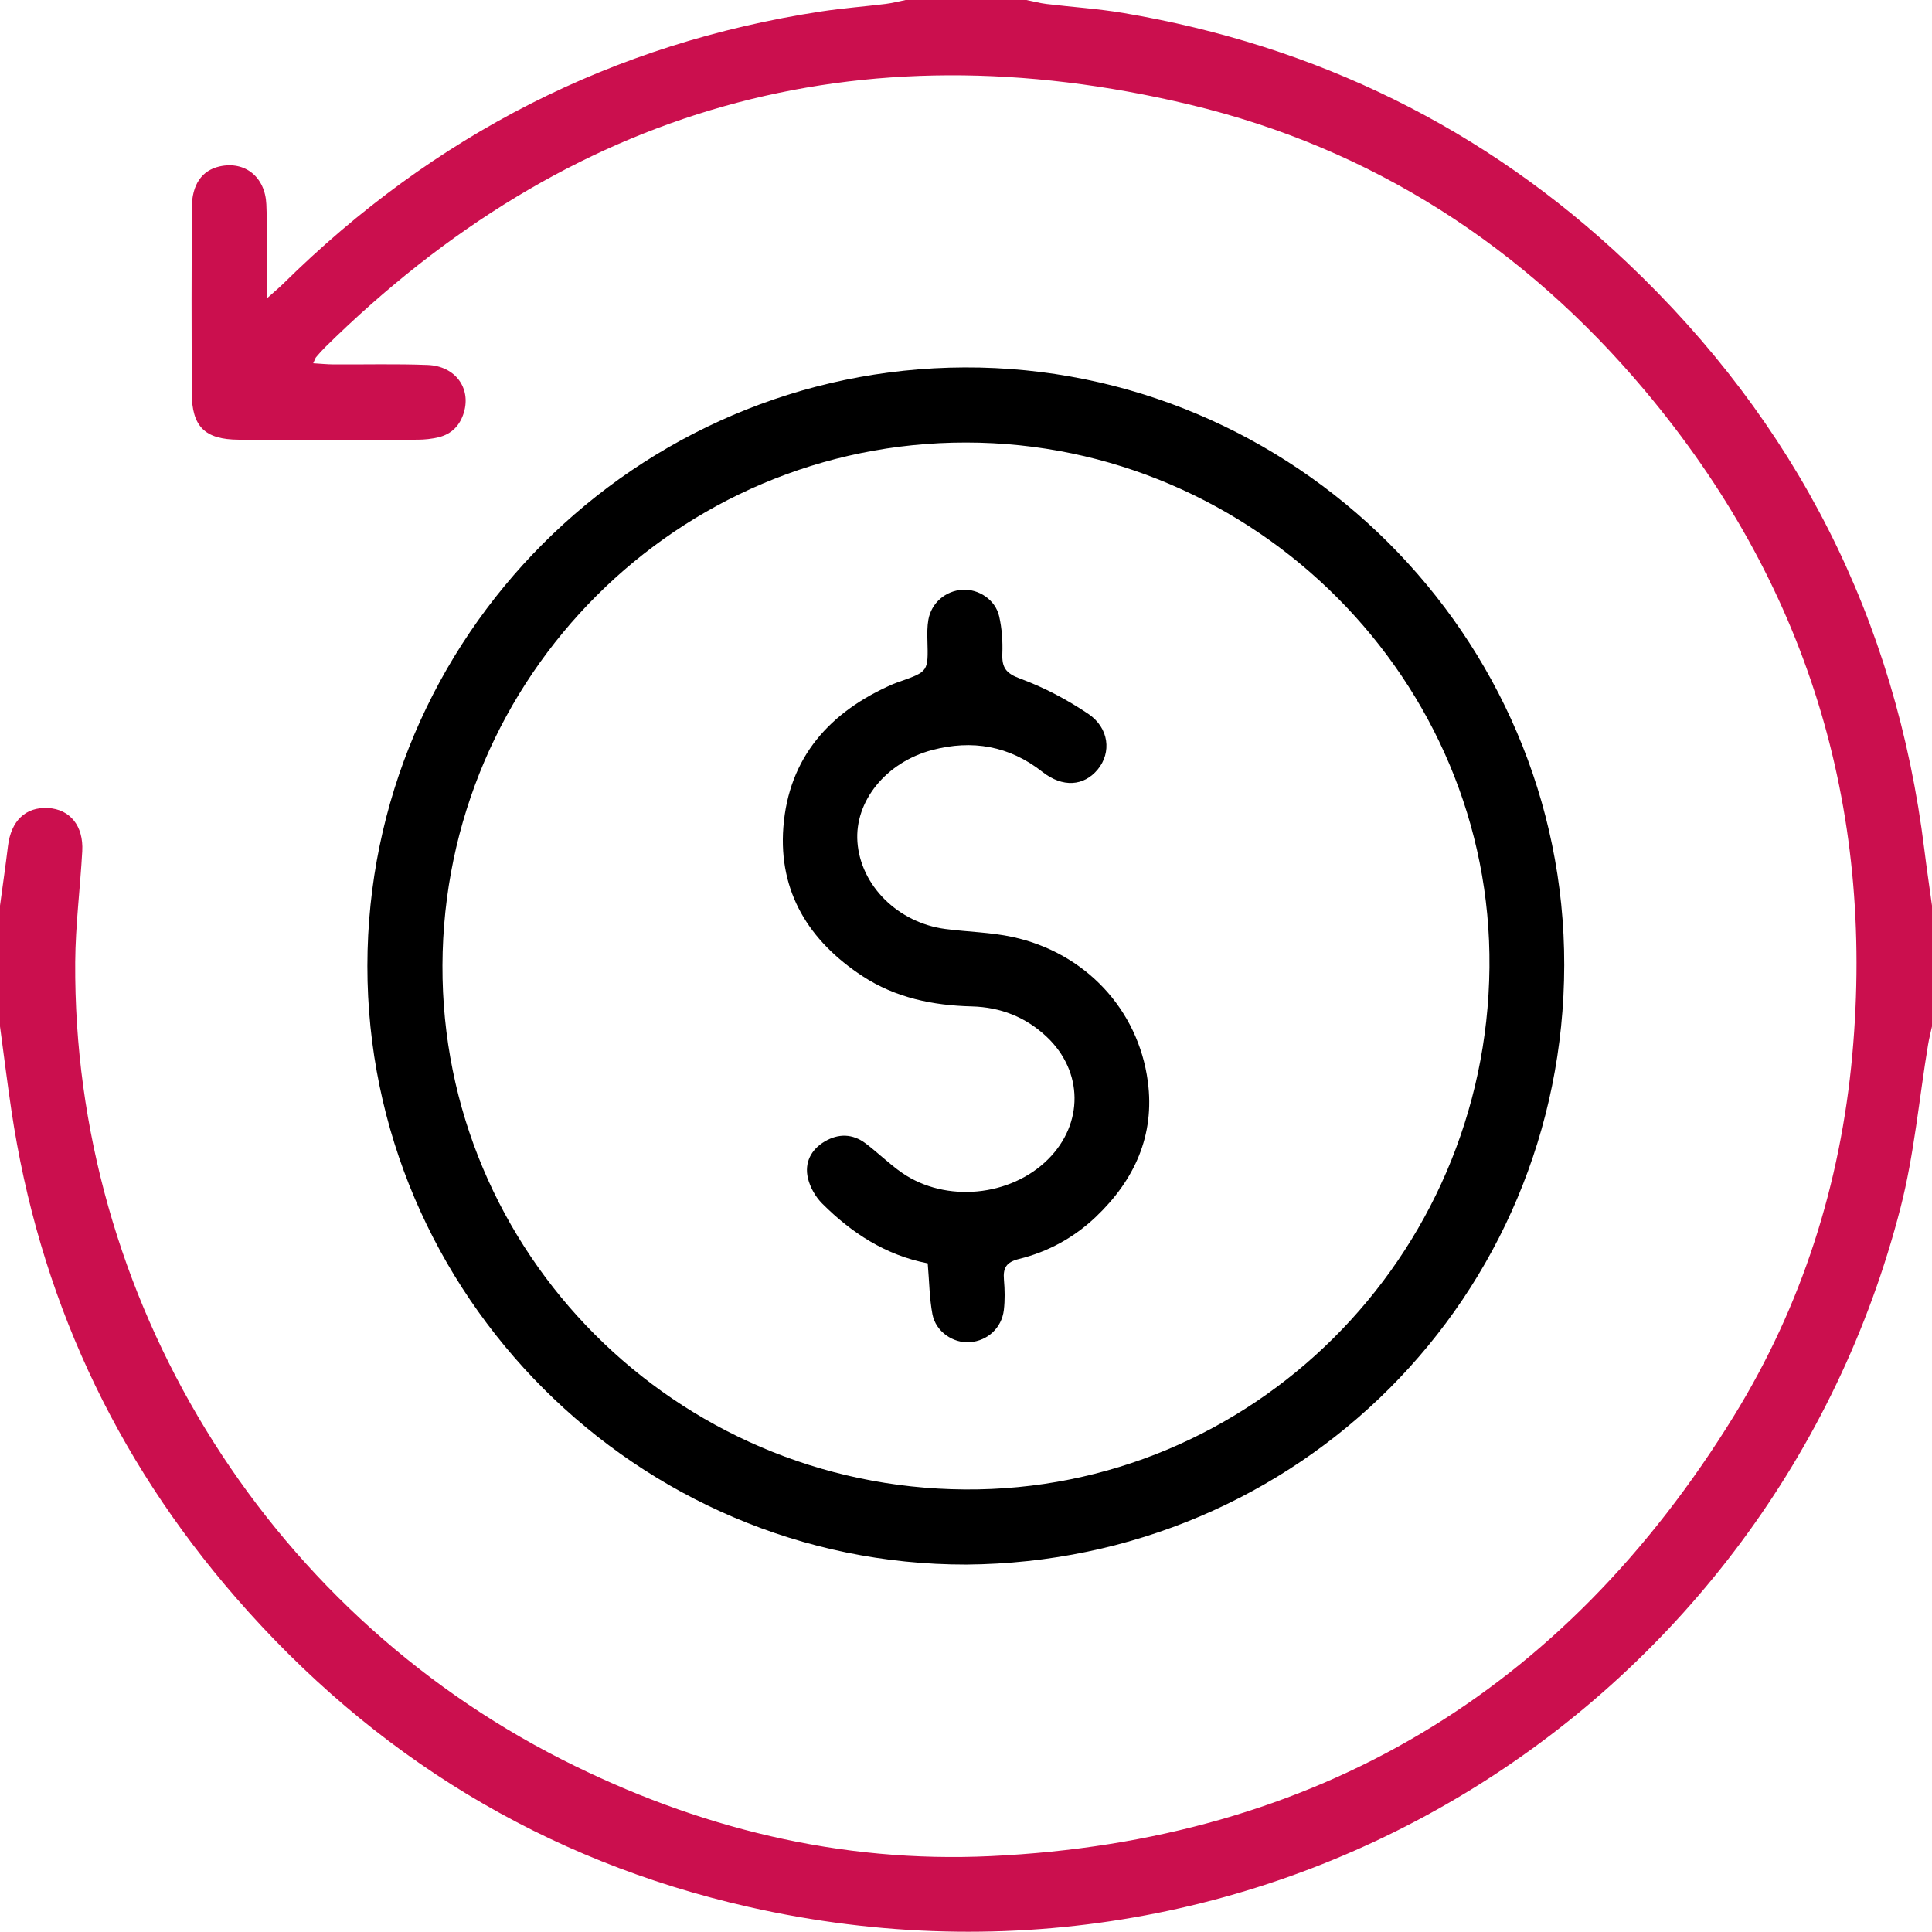 <?xml version="1.0" encoding="utf-8"?>
<!-- Generator: Adobe Illustrator 16.0.0, SVG Export Plug-In . SVG Version: 6.00 Build 0)  -->
<!DOCTYPE svg PUBLIC "-//W3C//DTD SVG 1.1//EN" "http://www.w3.org/Graphics/SVG/1.1/DTD/svg11.dtd">
<svg version="1.1" id="Calque_1" xmlns="http://www.w3.org/2000/svg" xmlns:xlink="http://www.w3.org/1999/xlink" x="0px" y="0px"
	 width="512px" height="511.93px" viewBox="0 0 512 511.93" enable-background="new 0 0 512 511.93" xml:space="preserve">
<g>
	<g>
		<defs>
			<rect id="SVGID_1_" x="0" width="512" height="511.93"/>
		</defs>
		<clipPath id="SVGID_2_">
			<use xlink:href="#SVGID_1_"  overflow="visible"/>
		</clipPath>
		<path clip-path="url(#SVGID_2_)" fill="#CB0F4E" d="M0,240c0.708-5.256,1.472-10.504,2.109-15.769
			c0.814-6.71,4.661-10.417,10.624-10.094c5.804,0.315,9.438,4.733,9.065,11.435c-0.543,9.803-1.799,19.593-1.866,29.394
			c-0.606,88.737,49.85,171.159,129.024,211.338c35.748,18.142,73.701,27.481,113.656,25.588
			c86.054-4.075,151.851-43.473,196.981-116.792c17.977-29.205,28.18-61.388,31.283-95.472
			c6.028-66.206-12.207-125.245-55.016-176.184c-31.993-38.068-72.255-64.193-120.64-75.741
			C227.259,6.708,150.635,28.45,86.114,92.076c-0.828,0.818-1.592,1.704-2.351,2.587c-0.205,0.238-0.286,0.584-0.762,1.605
			c1.961,0.117,3.65,0.295,5.342,0.305c8.331,0.051,16.672-0.177,24.991,0.149c7.303,0.286,11.51,6.081,9.617,12.534
			c-1.02,3.476-3.246,5.794-6.772,6.635c-1.763,0.42-3.619,0.626-5.434,0.632c-15.83,0.047-31.661,0.088-47.49,0.003
			c-9.004-0.047-12.411-3.481-12.444-12.44c-0.061-16.33-0.063-32.66,0.015-48.99c0.029-6.209,2.671-9.937,7.372-10.996
			c6.654-1.498,12.076,2.73,12.386,10.048c0.267,6.321,0.067,12.662,0.075,18.994c0.002,1.61,0,3.22,0,5.996
			c2.059-1.844,3.279-2.848,4.401-3.954c39.865-39.327,87.269-63.758,142.749-72.177c5.587-0.848,11.239-1.268,16.853-1.962
			c1.796-0.222,3.56-0.69,5.339-1.045h32c1.777,0.358,3.542,0.834,5.336,1.052c6.771,0.822,13.604,1.245,20.316,2.379
			c51.118,8.631,95.843,30.448,133.498,66.103c44.802,42.421,71.257,94.322,78.832,155.692c0.608,4.932,1.342,9.85,2.018,14.774v32
			c-0.351,1.614-0.771,3.217-1.04,4.844c-2.394,14.422-3.68,29.125-7.304,43.229c-33.561,130.62-165.318,217.022-305.325,185.262
			c-54.157-12.286-99.39-40.061-135.791-81.909c-32.375-37.219-52.266-80.361-59.529-129.224C1.913,286.814,0.999,279.4,0,272V240z"
			/>
	</g>
	<g>
		<defs>
			<rect id="SVGID_3_" x="0" width="512" height="511.93"/>
		</defs>
		<clipPath id="SVGID_4_">
			<use xlink:href="#SVGID_3_"  overflow="visible"/>
		</clipPath>
		<path clip-path="url(#SVGID_4_)" d="M256.089,414.625c-87.122,0.118-158.788-71.521-158.728-158.669
			c0.063-87.064,71.146-158.28,158.289-158.583c87.109-0.302,159.025,71.051,158.89,158.402
			C414.405,343.579,344.179,413.938,256.089,414.625 M117.257,255.827c-0.287,76.137,61.737,138.362,138.446,138.892
			c75.978,0.524,138.225-61.406,139.018-138.312c0.783-75.975-62.122-139.081-138.688-139.131
			C179.696,117.227,117.546,179.277,117.257,255.827"/>
	</g>
	<g>
		<defs>
			<rect id="SVGID_5_" x="0" width="512" height="511.93"/>
		</defs>
		<clipPath id="SVGID_6_">
			<use xlink:href="#SVGID_5_"  overflow="visible"/>
		</clipPath>
		<path clip-path="url(#SVGID_6_)" d="M245.855,334.802c-11.214-2.174-20.186-8.075-27.966-15.85
			c-1.768-1.767-3.211-4.302-3.78-6.726c-0.964-4.103,0.821-7.584,4.479-9.74c3.61-2.129,7.378-2.053,10.776,0.503
			c3.324,2.499,6.297,5.483,9.712,7.839c11.575,7.979,28.731,6.298,38.668-3.602c9.459-9.426,9.364-23.275-0.339-32.442
			c-5.547-5.24-12.237-7.884-19.886-8.076c-10.328-0.261-20.211-2.29-28.972-8.038c-14.145-9.282-22.245-22.273-20.951-39.404
			c1.403-18.561,12.327-30.689,29.044-37.965c0.61-0.266,1.246-0.472,1.873-0.694c7.515-2.666,7.492-2.665,7.266-10.888
			c-0.05-1.822-0.063-3.686,0.249-5.47c0.781-4.467,4.539-7.681,9.022-7.953c4.31-0.263,8.745,2.651,9.741,7.028
			c0.729,3.207,0.964,6.611,0.841,9.905c-0.139,3.686,0.945,5.23,4.731,6.616c6.309,2.309,12.421,5.56,18.01,9.314
			c5.571,3.745,6.238,10.28,2.536,14.761c-3.687,4.46-9.323,4.838-14.643,0.648c-8.791-6.928-18.626-8.603-29.206-5.808
			c-12.34,3.261-20.595,13.642-19.831,24.353c0.826,11.565,10.74,21.433,23.317,23.079c5.937,0.776,12.005,0.86,17.826,2.124
			c19.167,4.162,33.272,19.14,35.816,38.284c1.895,14.254-3.518,26.115-13.755,35.864c-5.772,5.497-12.662,9.272-20.365,11.17
			c-3.387,0.834-4.286,2.365-4.01,5.524c0.231,2.641,0.28,5.348-0.021,7.976c-0.55,4.78-4.327,8.209-8.995,8.56
			c-4.448,0.332-9.049-2.771-9.936-7.408C246.308,344.074,246.279,339.714,245.855,334.802"/>
	</g>
</g>
</svg>
